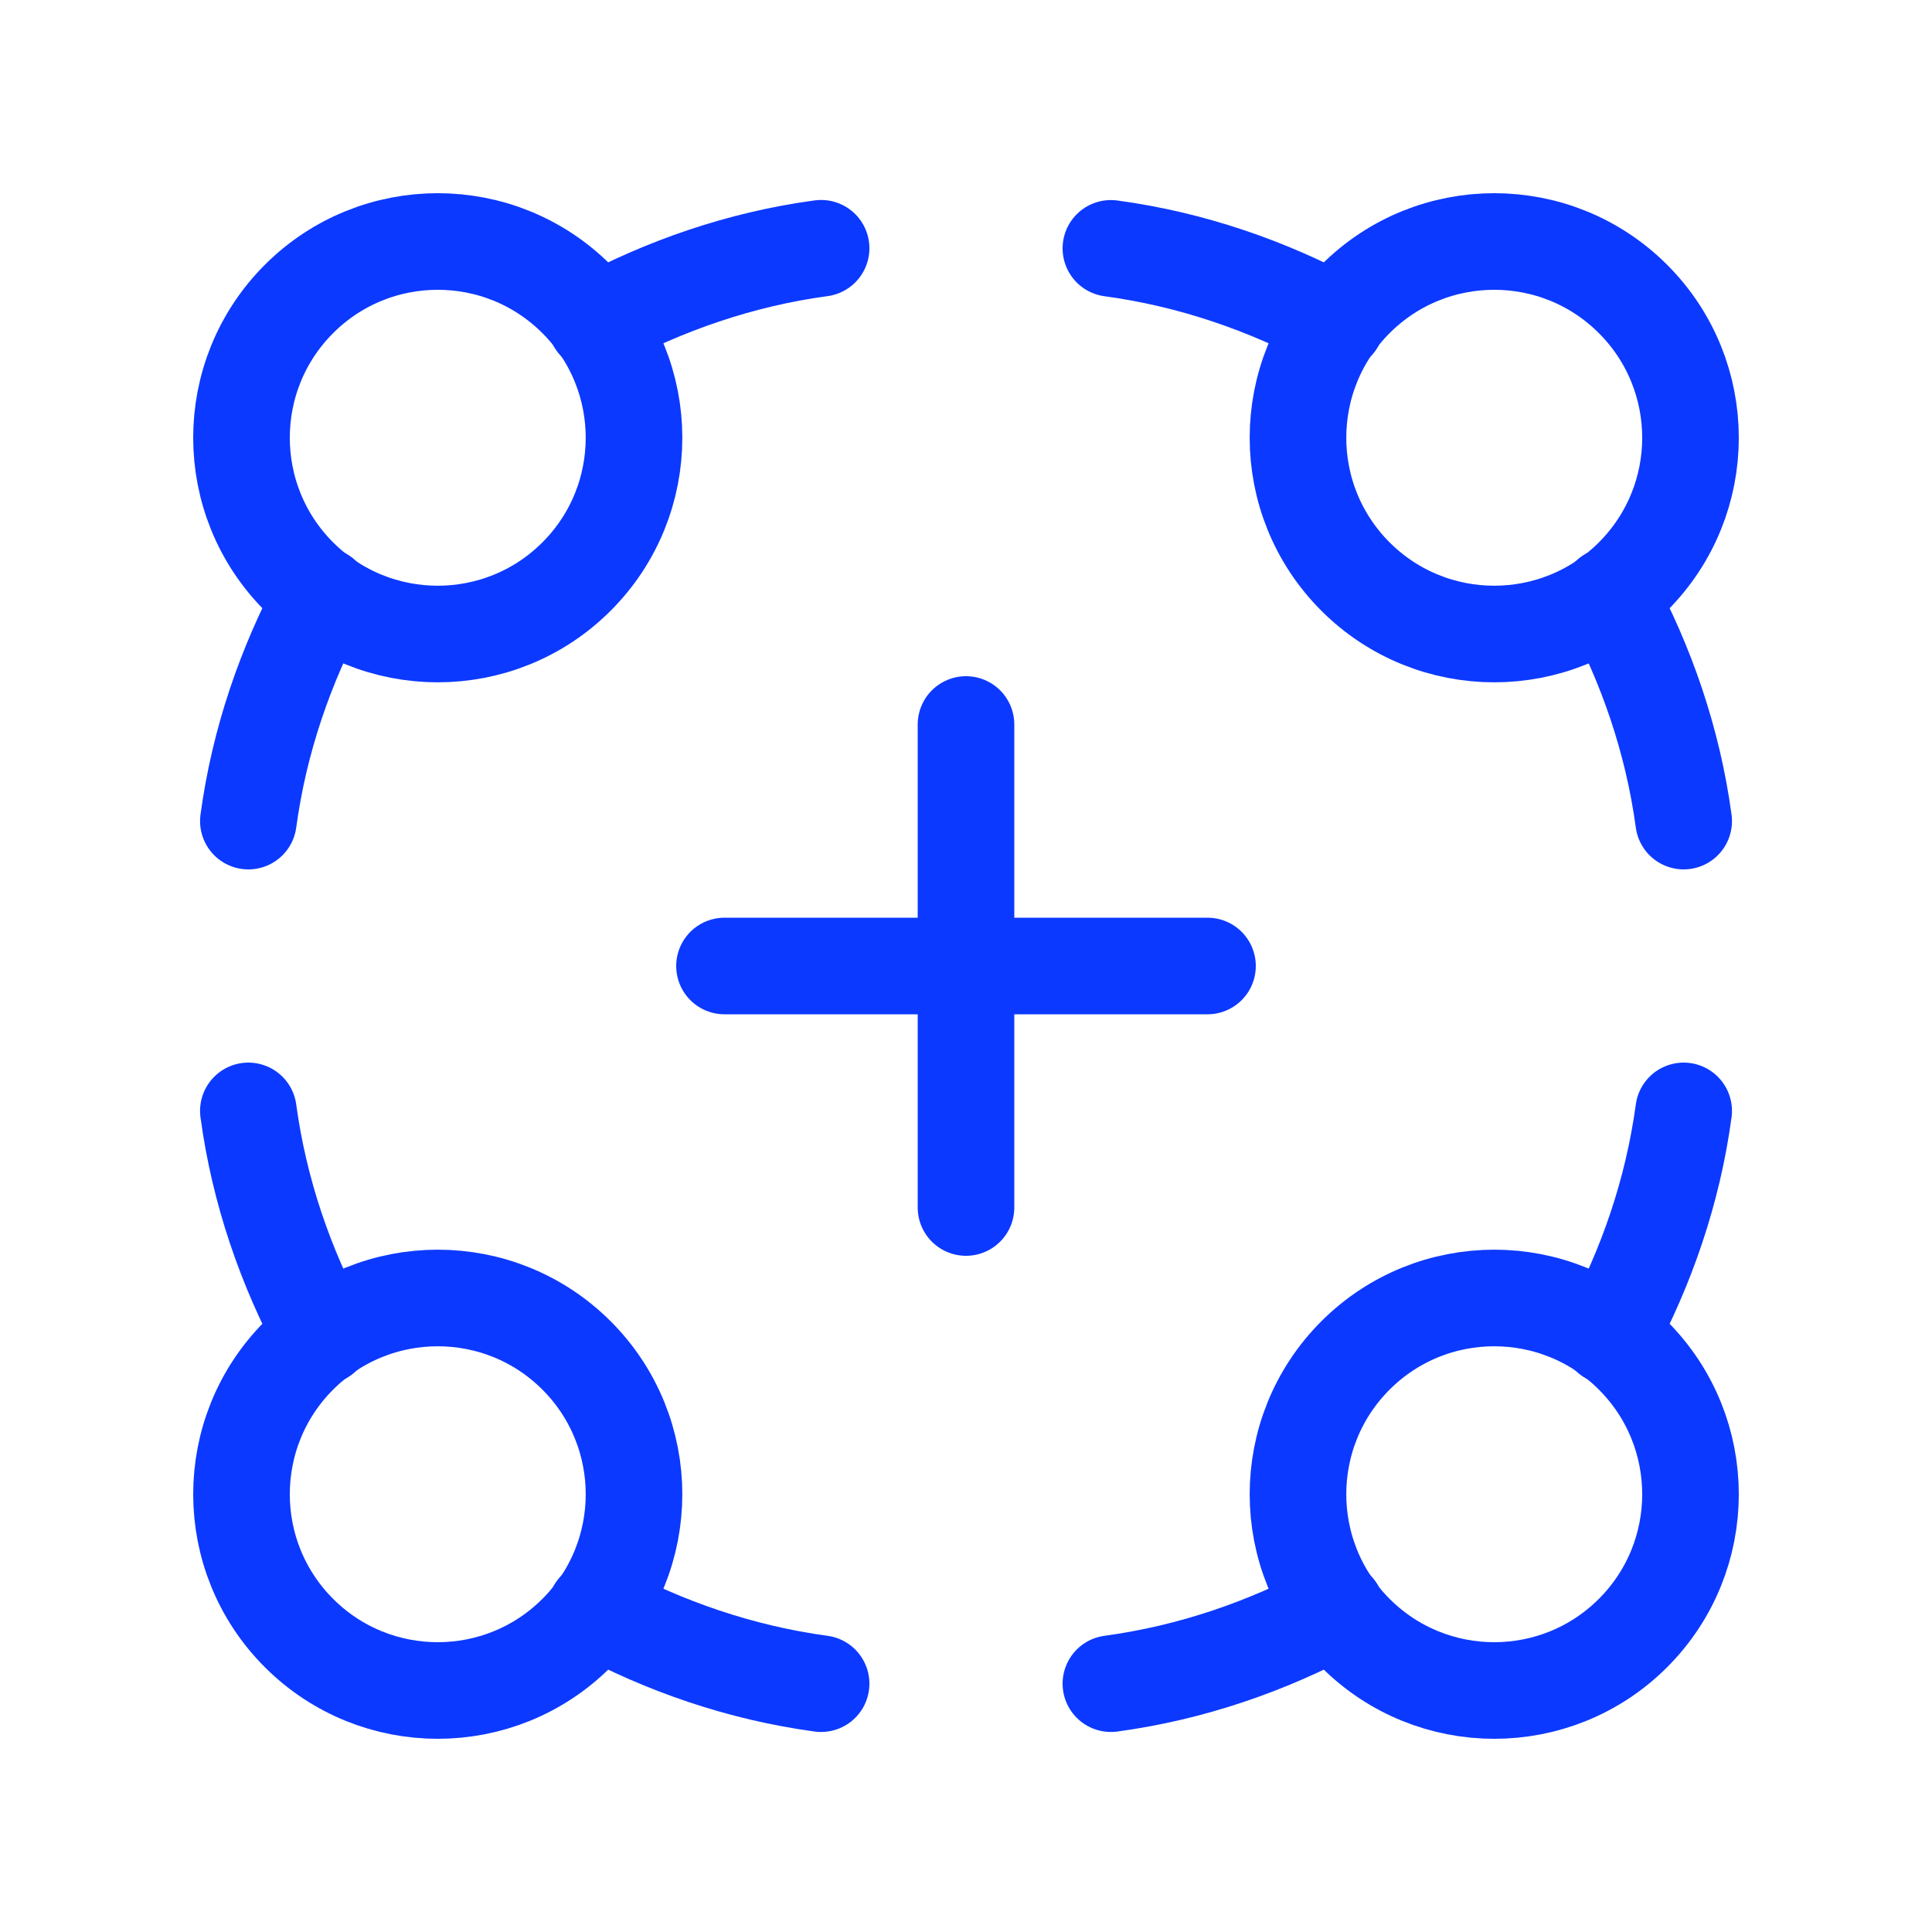 <svg width="60" height="60" viewBox="0 0 60 60" fill="none" xmlns="http://www.w3.org/2000/svg">
<path d="M50.715 9.285C53.095 11.665 53.095 15.525 50.715 17.905C48.335 20.285 44.475 20.285 42.095 17.905C39.715 15.525 39.715 11.665 42.095 9.285C44.475 6.905 48.335 6.905 50.715 9.285Z" stroke="#0C39FF" stroke-width="3" stroke-linecap="round" stroke-linejoin="round"/>
<path d="M52.288 25.5C51.948 22.99 51.13 20.645 49.98 18.505" stroke="#0C39FF" stroke-width="3" stroke-linecap="round" stroke-linejoin="round"/>
<path d="M41.495 10.02C39.355 8.87 37.01 8.053 34.5 7.713" stroke="#0C39FF" stroke-width="3" stroke-linecap="round" stroke-linejoin="round"/>
<path d="M17.905 42.095C20.285 44.475 20.285 48.335 17.905 50.715C15.525 53.095 11.665 53.095 9.285 50.715C6.905 48.335 6.905 44.475 9.285 42.095C11.665 39.715 15.525 39.715 17.905 42.095Z" stroke="#0C39FF" stroke-width="3" stroke-linecap="round" stroke-linejoin="round"/>
<path d="M7.713 34.5C8.053 37.01 8.87 39.355 10.02 41.495" stroke="#0C39FF" stroke-width="3" stroke-linecap="round" stroke-linejoin="round"/>
<path d="M25.5 52.288C22.99 51.947 20.645 51.13 18.505 49.98" stroke="#0C39FF" stroke-width="3" stroke-linecap="round" stroke-linejoin="round"/>
<path d="M17.905 9.285C20.285 11.665 20.285 15.525 17.905 17.905C15.525 20.285 11.665 20.285 9.285 17.905C6.905 15.525 6.905 11.665 9.285 9.285C11.665 6.905 15.525 6.905 17.905 9.285Z" stroke="#0C39FF" stroke-width="3" stroke-linecap="round" stroke-linejoin="round"/>
<path d="M18.505 10.02C20.645 8.87 22.99 8.05 25.5 7.71" stroke="#0C39FF" stroke-width="3" stroke-linecap="round" stroke-linejoin="round"/>
<path d="M10.02 18.505C8.87 20.645 8.053 22.99 7.713 25.5" stroke="#0C39FF" stroke-width="3" stroke-linecap="round" stroke-linejoin="round"/>
<path d="M50.715 42.095C53.095 44.475 53.095 48.335 50.715 50.715C48.335 53.095 44.475 53.095 42.095 50.715C39.715 48.335 39.715 44.475 42.095 42.095C44.475 39.715 48.335 39.715 50.715 42.095Z" stroke="#0C39FF" stroke-width="3" stroke-linecap="round" stroke-linejoin="round"/>
<path d="M22.5 30H37.5" stroke="#0C39FF" stroke-width="3" stroke-linecap="round" stroke-linejoin="round"/>
<path d="M30 37.5V22.5" stroke="#0C39FF" stroke-width="3" stroke-linecap="round" stroke-linejoin="round"/>
<path d="M49.98 41.495C51.13 39.355 51.948 37.01 52.288 34.5" stroke="#0C39FF" stroke-width="3" stroke-linecap="round" stroke-linejoin="round"/>
<path d="M41.495 49.98C39.355 51.13 37.01 51.947 34.5 52.288" stroke="#0C39FF" stroke-width="3" stroke-linecap="round" stroke-linejoin="round"/>
</svg>
